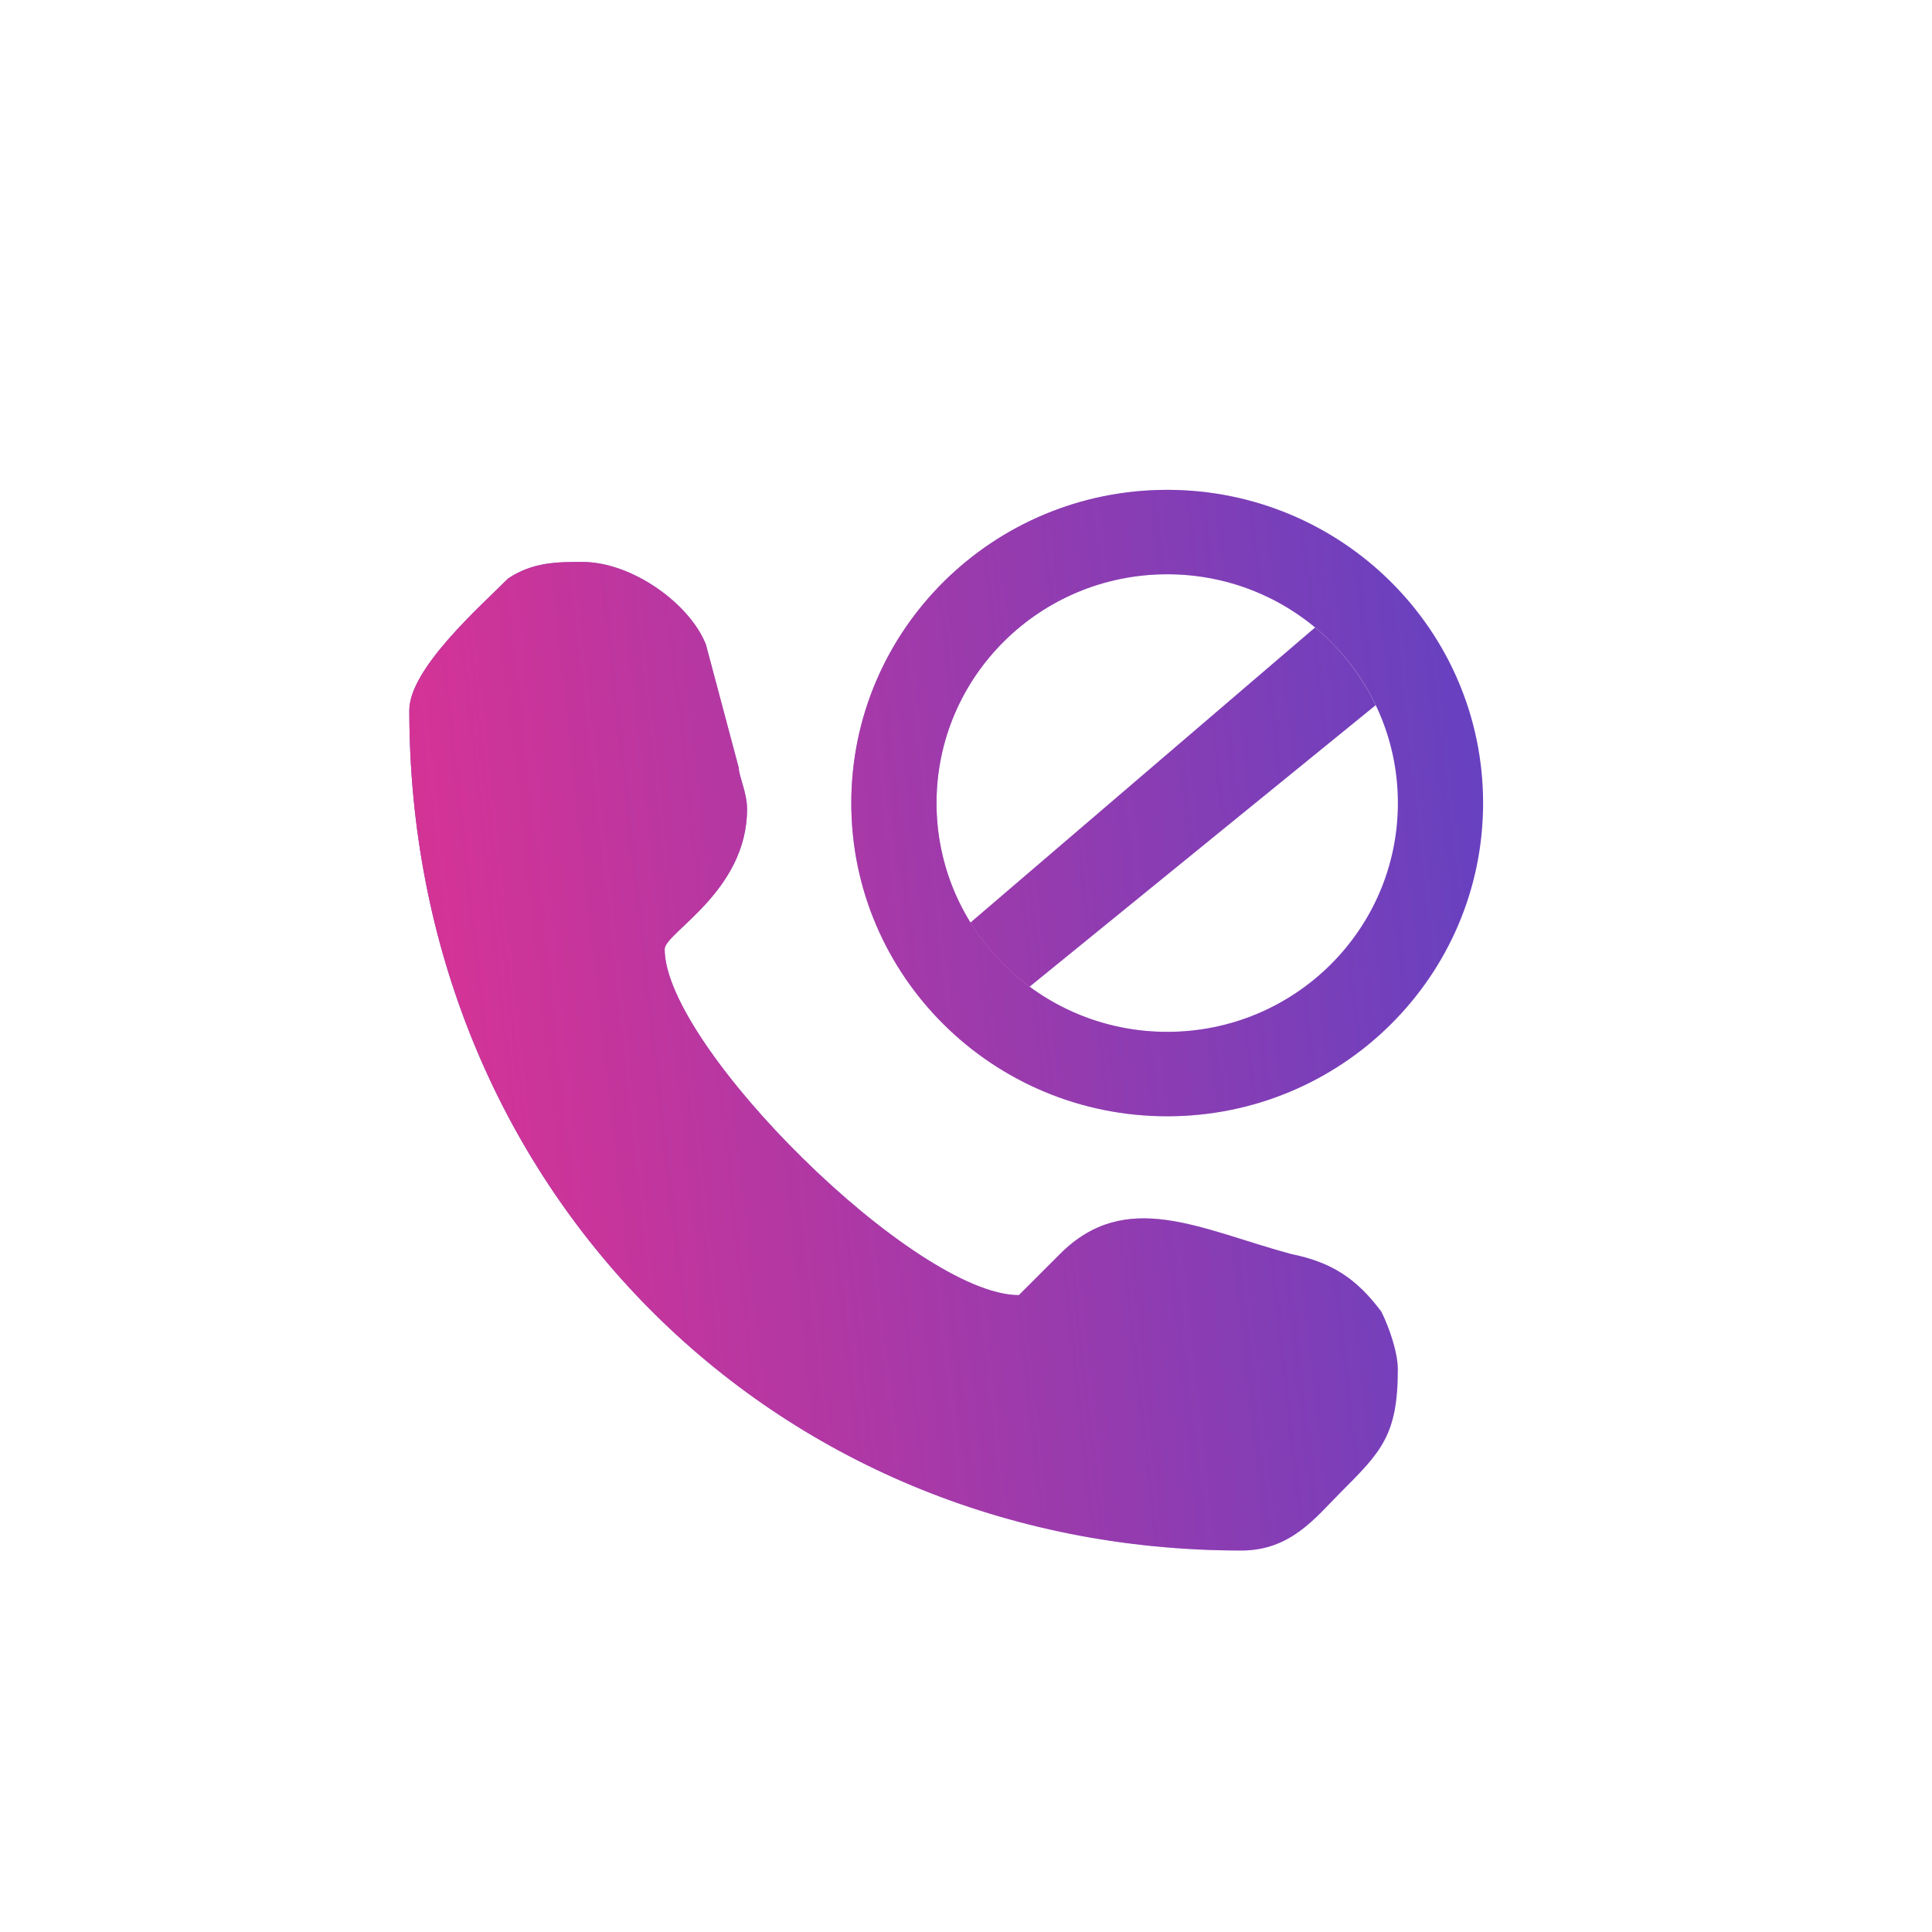 <?xml version="1.0" encoding="UTF-8"?>
<!DOCTYPE svg PUBLIC "-//W3C//DTD SVG 1.1//EN" "http://www.w3.org/Graphics/SVG/1.1/DTD/svg11.dtd">
<!-- Creator: CorelDRAW 2019 (64-Bit) -->
<svg xmlns="http://www.w3.org/2000/svg" xml:space="preserve" width="2.963mm" height="2.963mm" version="1.1" style="shape-rendering:geometricPrecision; text-rendering:geometricPrecision; image-rendering:optimizeQuality; fill-rule:evenodd; clip-rule:evenodd"
viewBox="0 0 296.32 296.32"
 xmlns:xlink="http://www.w3.org/1999/xlink">
 <defs>
  <style type="text/css">
   <![CDATA[
    .fil1 {fill:#6841C0}
    .fil3 {fill:#D43396}
    .fil0 {fill:#6841C0;fill-rule:nonzero}
    .fil2 {fill:#D43396;fill-rule:nonzero}
   ]]>
  </style>
    <mask id="id0">
  <linearGradient id="id1" gradientUnits="userSpaceOnUse" x1="226.87" y1="130.77" x2="68.5" y2="148.27">
   <stop offset="0" style="stop-opacity:0; stop-color:white"/>
   <stop offset="1" style="stop-opacity:1; stop-color:white"/>
  </linearGradient>
     <rect style="fill:url(#id1)" x="58.97" y="82.38" width="159.23" height="159.24"/>
    </mask>
    <mask id="id2">
  <linearGradient id="id3" gradientUnits="userSpaceOnUse" x1="226.87" y1="130.77" x2="68.5" y2="148.27">
   <stop offset="0" style="stop-opacity:0; stop-color:white"/>
   <stop offset="1" style="stop-opacity:1; stop-color:white"/>
  </linearGradient>
     <rect style="fill:url(#id3)" x="120.57" y="65.13" width="116.9" height="116.08"/>
    </mask>
    <mask id="id4">
  <linearGradient id="id5" gradientUnits="userSpaceOnUse" x1="226.87" y1="130.77" x2="68.5" y2="148.27">
   <stop offset="0" style="stop-opacity:0; stop-color:white"/>
   <stop offset="1" style="stop-opacity:1; stop-color:white"/>
  </linearGradient>
     <rect style="fill:url(#id5)" x="138.84" y="86.24" width="82.16" height="75.09"/>
    </mask>
 </defs>
 <g id="Layer_x0020_1">
  <g id="_2183062371408">
   <path class="fil0" d="M101.94 145.58c0,-2.53 12.64,-8.85 12.64,-21.48 0,-2.53 -1.27,-5.06 -1.27,-6.32l-5.05 -18.95c-2.52,-6.31 -11.37,-12.64 -18.95,-12.64 -3.79,0 -7.58,0 -11.37,2.53 -4.25,4.25 -15.16,13.87 -15.16,20.22 0,72.65 55.36,128.87 127.6,128.87 7.58,0 11.38,-5.05 15.17,-8.85 6.31,-6.31 8.84,-8.84 8.84,-18.95 0,-2.52 -1.27,-6.31 -2.53,-8.84 -3.79,-5.06 -7.58,-7.58 -13.9,-8.85 -13.89,-3.78 -25.26,-10.11 -35.37,0 -1.27,1.27 -6.32,6.32 -6.32,6.32 -15.88,0 -54.33,-38.2 -54.33,-53.06z"/>
   <path class="fil1" d="M179.02 75.13c26.76,0 48.45,21.5 48.45,48.04 0,26.54 -21.69,48.04 -48.45,48.04 -26.75,0 -48.45,-21.5 -48.45,-48.04 0,-26.54 21.7,-48.04 48.45,-48.04zm0 12.95c19.55,0 35.38,15.71 35.38,35.09 0,19.38 -15.83,35.09 -35.38,35.09 -19.54,0 -35.38,-15.71 -35.38,-35.09 0,-19.38 15.84,-35.09 35.38,-35.09z"/>
   <path class="fil1" d="M148.84 141.51l52.86 -45.27c3.91,3.24 7.09,7.31 9.3,11.91l-53.09 43.18c-3.63,-2.66 -6.71,-6.01 -9.07,-9.82z"/>
  </g>
  <g id="_2183062362960">
   <path class="fil2" style="mask:url(#id0)" d="M101.94 145.58c0,-2.53 12.64,-8.85 12.64,-21.48 0,-2.53 -1.27,-5.06 -1.27,-6.32l-5.05 -18.95c-2.52,-6.31 -11.37,-12.64 -18.95,-12.64 -3.79,0 -7.58,0 -11.37,2.53 -4.25,4.25 -15.16,13.87 -15.16,20.22 0,72.65 55.36,128.87 127.6,128.87 7.58,0 11.38,-5.05 15.17,-8.85 6.31,-6.31 8.84,-8.84 8.84,-18.95 0,-2.52 -1.27,-6.31 -2.53,-8.84 -3.79,-5.06 -7.58,-7.58 -13.9,-8.85 -13.89,-3.78 -25.26,-10.11 -35.37,0 -1.27,1.27 -6.32,6.32 -6.32,6.32 -15.88,0 -54.33,-38.2 -54.33,-53.06z"/>
   <path class="fil3" style="mask:url(#id2)" d="M179.02 75.13c26.76,0 48.45,21.5 48.45,48.04 0,26.54 -21.69,48.04 -48.45,48.04 -26.75,0 -48.45,-21.5 -48.45,-48.04 0,-26.54 21.7,-48.04 48.45,-48.04zm0 12.95c19.55,0 35.38,15.71 35.38,35.09 0,19.38 -15.83,35.09 -35.38,35.09 -19.54,0 -35.38,-15.71 -35.38,-35.09 0,-19.38 15.84,-35.09 35.38,-35.09z"/>
   <path class="fil3" style="mask:url(#id4)" d="M148.84 141.51l52.86 -45.27c3.91,3.24 7.09,7.31 9.3,11.91l-53.09 43.18c-3.63,-2.66 -6.71,-6.01 -9.07,-9.82z"/>
  </g>
 </g>
</svg>
